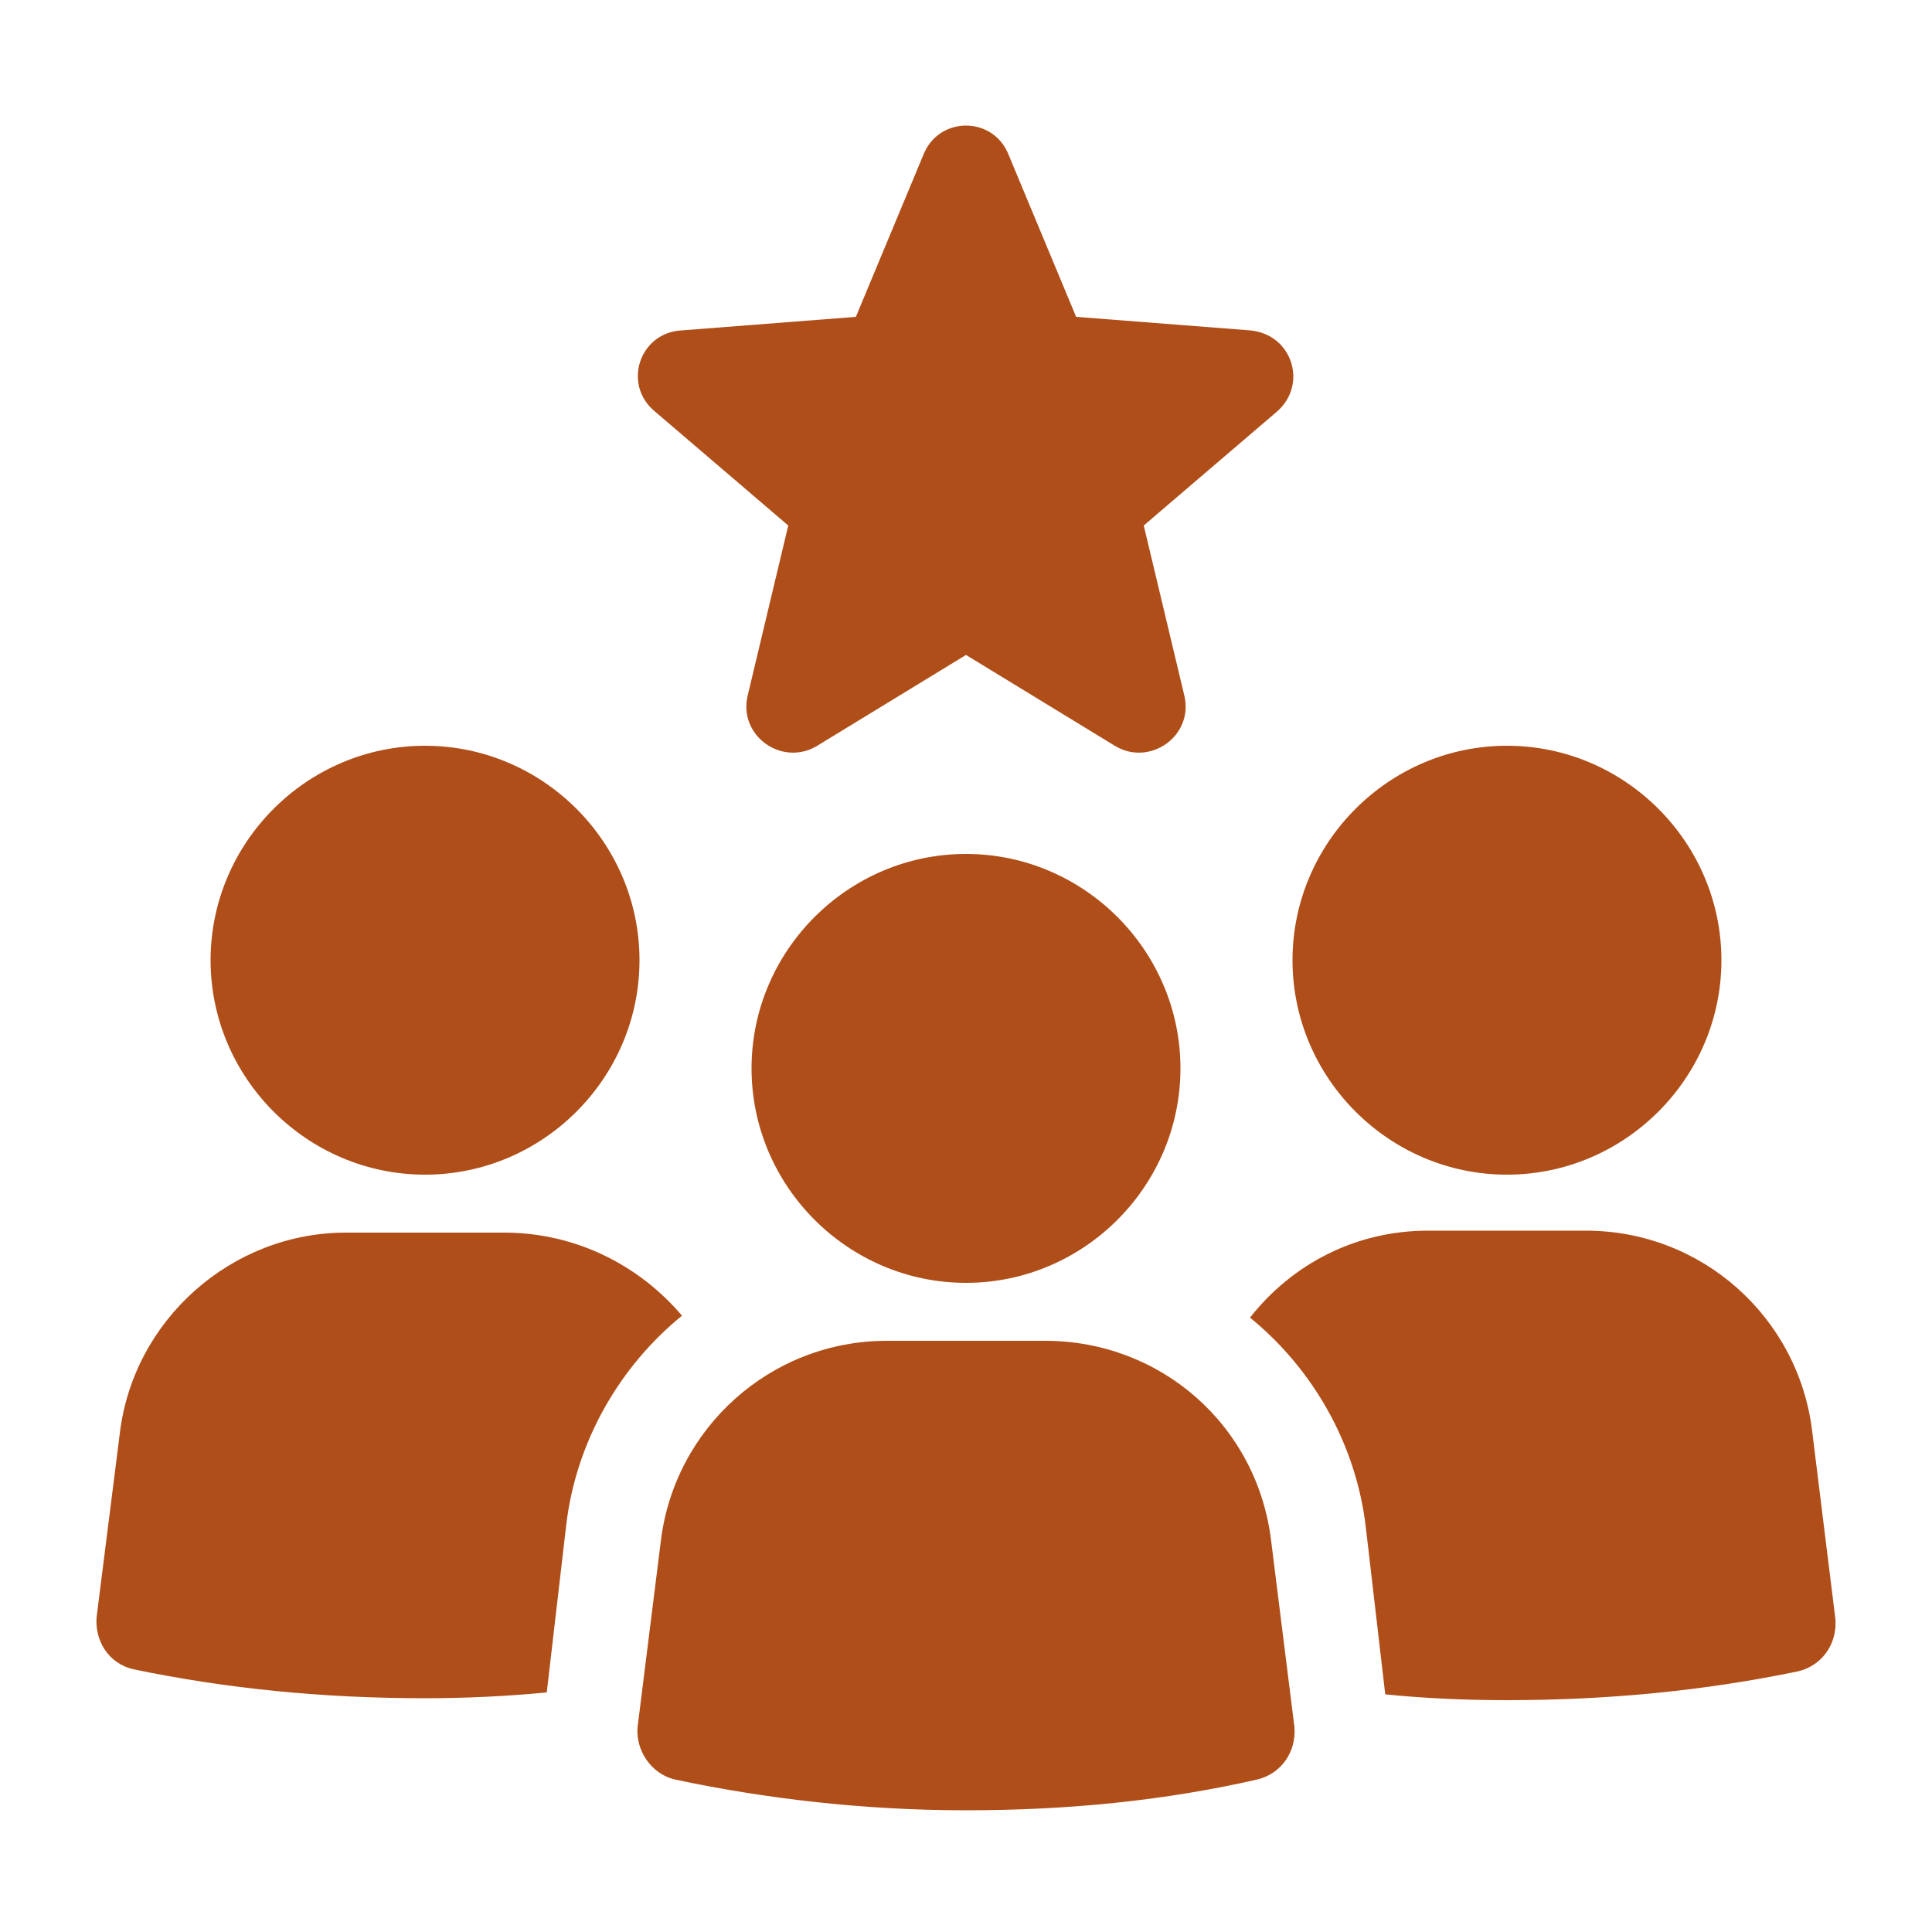 <?xml version="1.0" encoding="utf-8"?>
<!-- Generator: $$$/GeneralStr/196=Adobe Illustrator 27.6.0, SVG Export Plug-In . SVG Version: 6.00 Build 0)  -->
<svg version="1.1" id="Calque_1" xmlns="http://www.w3.org/2000/svg" xmlns:xlink="http://www.w3.org/1999/xlink" x="0px" y="0px"
	 viewBox="0 0 100 100" style="enable-background:new 0 0 100 100;" xml:space="preserve">
<style type="text/css">
	.st0{fill:#B04E19;}
</style>
<path class="st0" d="M22,60.8c6.1,0,11.1-5,11.1-11.1s-5-11.1-11.1-11.1c-6.1,0-11.1,5-11.1,11.1S15.9,60.8,22,60.8z"/>
<path class="st0" d="M26.1,63.8h-8.2c-5.9,0-11,4.5-11.7,10.4L5,83.7c-0.1,1.2,0.6,2.4,1.9,2.7c4.8,1,9.8,1.5,15.1,1.5
	c2.1,0,4.2-0.1,6.3-0.3l1-8.6c0.5-4.4,2.8-8.3,6-10.9C33.1,65.5,29.8,63.8,26.1,63.8z"/>
<path class="st0" d="M78,60.8c6.1,0,11.1-5,11.1-11.1s-5-11.1-11.1-11.1c-6.1,0-11.1,5-11.1,11.1S71.9,60.8,78,60.8z"/>
<path class="st0" d="M93.8,74.1c-0.7-5.9-5.7-10.4-11.7-10.4h-8.2c-3.7,0-7,1.7-9.2,4.5c3.2,2.6,5.5,6.5,6,10.9l1,8.6
	c2,0.2,4.1,0.3,6.3,0.3c5.3,0,10.3-0.5,15.1-1.5c1.2-0.3,2-1.4,1.9-2.7L93.8,74.1L93.8,74.1z"/>
<path class="st0" d="M54.1,69.4h-8.2c-6,0-11,4.5-11.7,10.4l-1.2,9.6c-0.1,1.2,0.7,2.4,1.9,2.7c4.7,1,9.8,1.6,15.1,1.6
	c5.3,0,10.3-0.5,15.1-1.6c1.2-0.3,2-1.4,1.9-2.7l-1.2-9.6C65.1,73.8,60.1,69.4,54.1,69.4z"/>
<path class="st0" d="M50,44.2c-6.1,0-11.1,5-11.1,11.1s5,11.1,11.1,11.1c6.1,0,11.1-5,11.1-11.1S56.1,44.2,50,44.2z"/>
<path class="st0" d="M33.9,21.3l6.9,5.9L38.7,36c-0.5,2.1,1.8,3.7,3.6,2.6l7.7-4.7l7.7,4.7c1.8,1.1,4.1-0.5,3.6-2.6l-2.1-8.8
	l6.9-5.9c1.6-1.4,0.8-4-1.4-4.2l-9-0.7l-3.5-8.4c-0.8-2-3.6-2-4.4,0l-3.5,8.4l-9,0.7C33.1,17.2,32.2,19.9,33.9,21.3z"/>
</svg>
